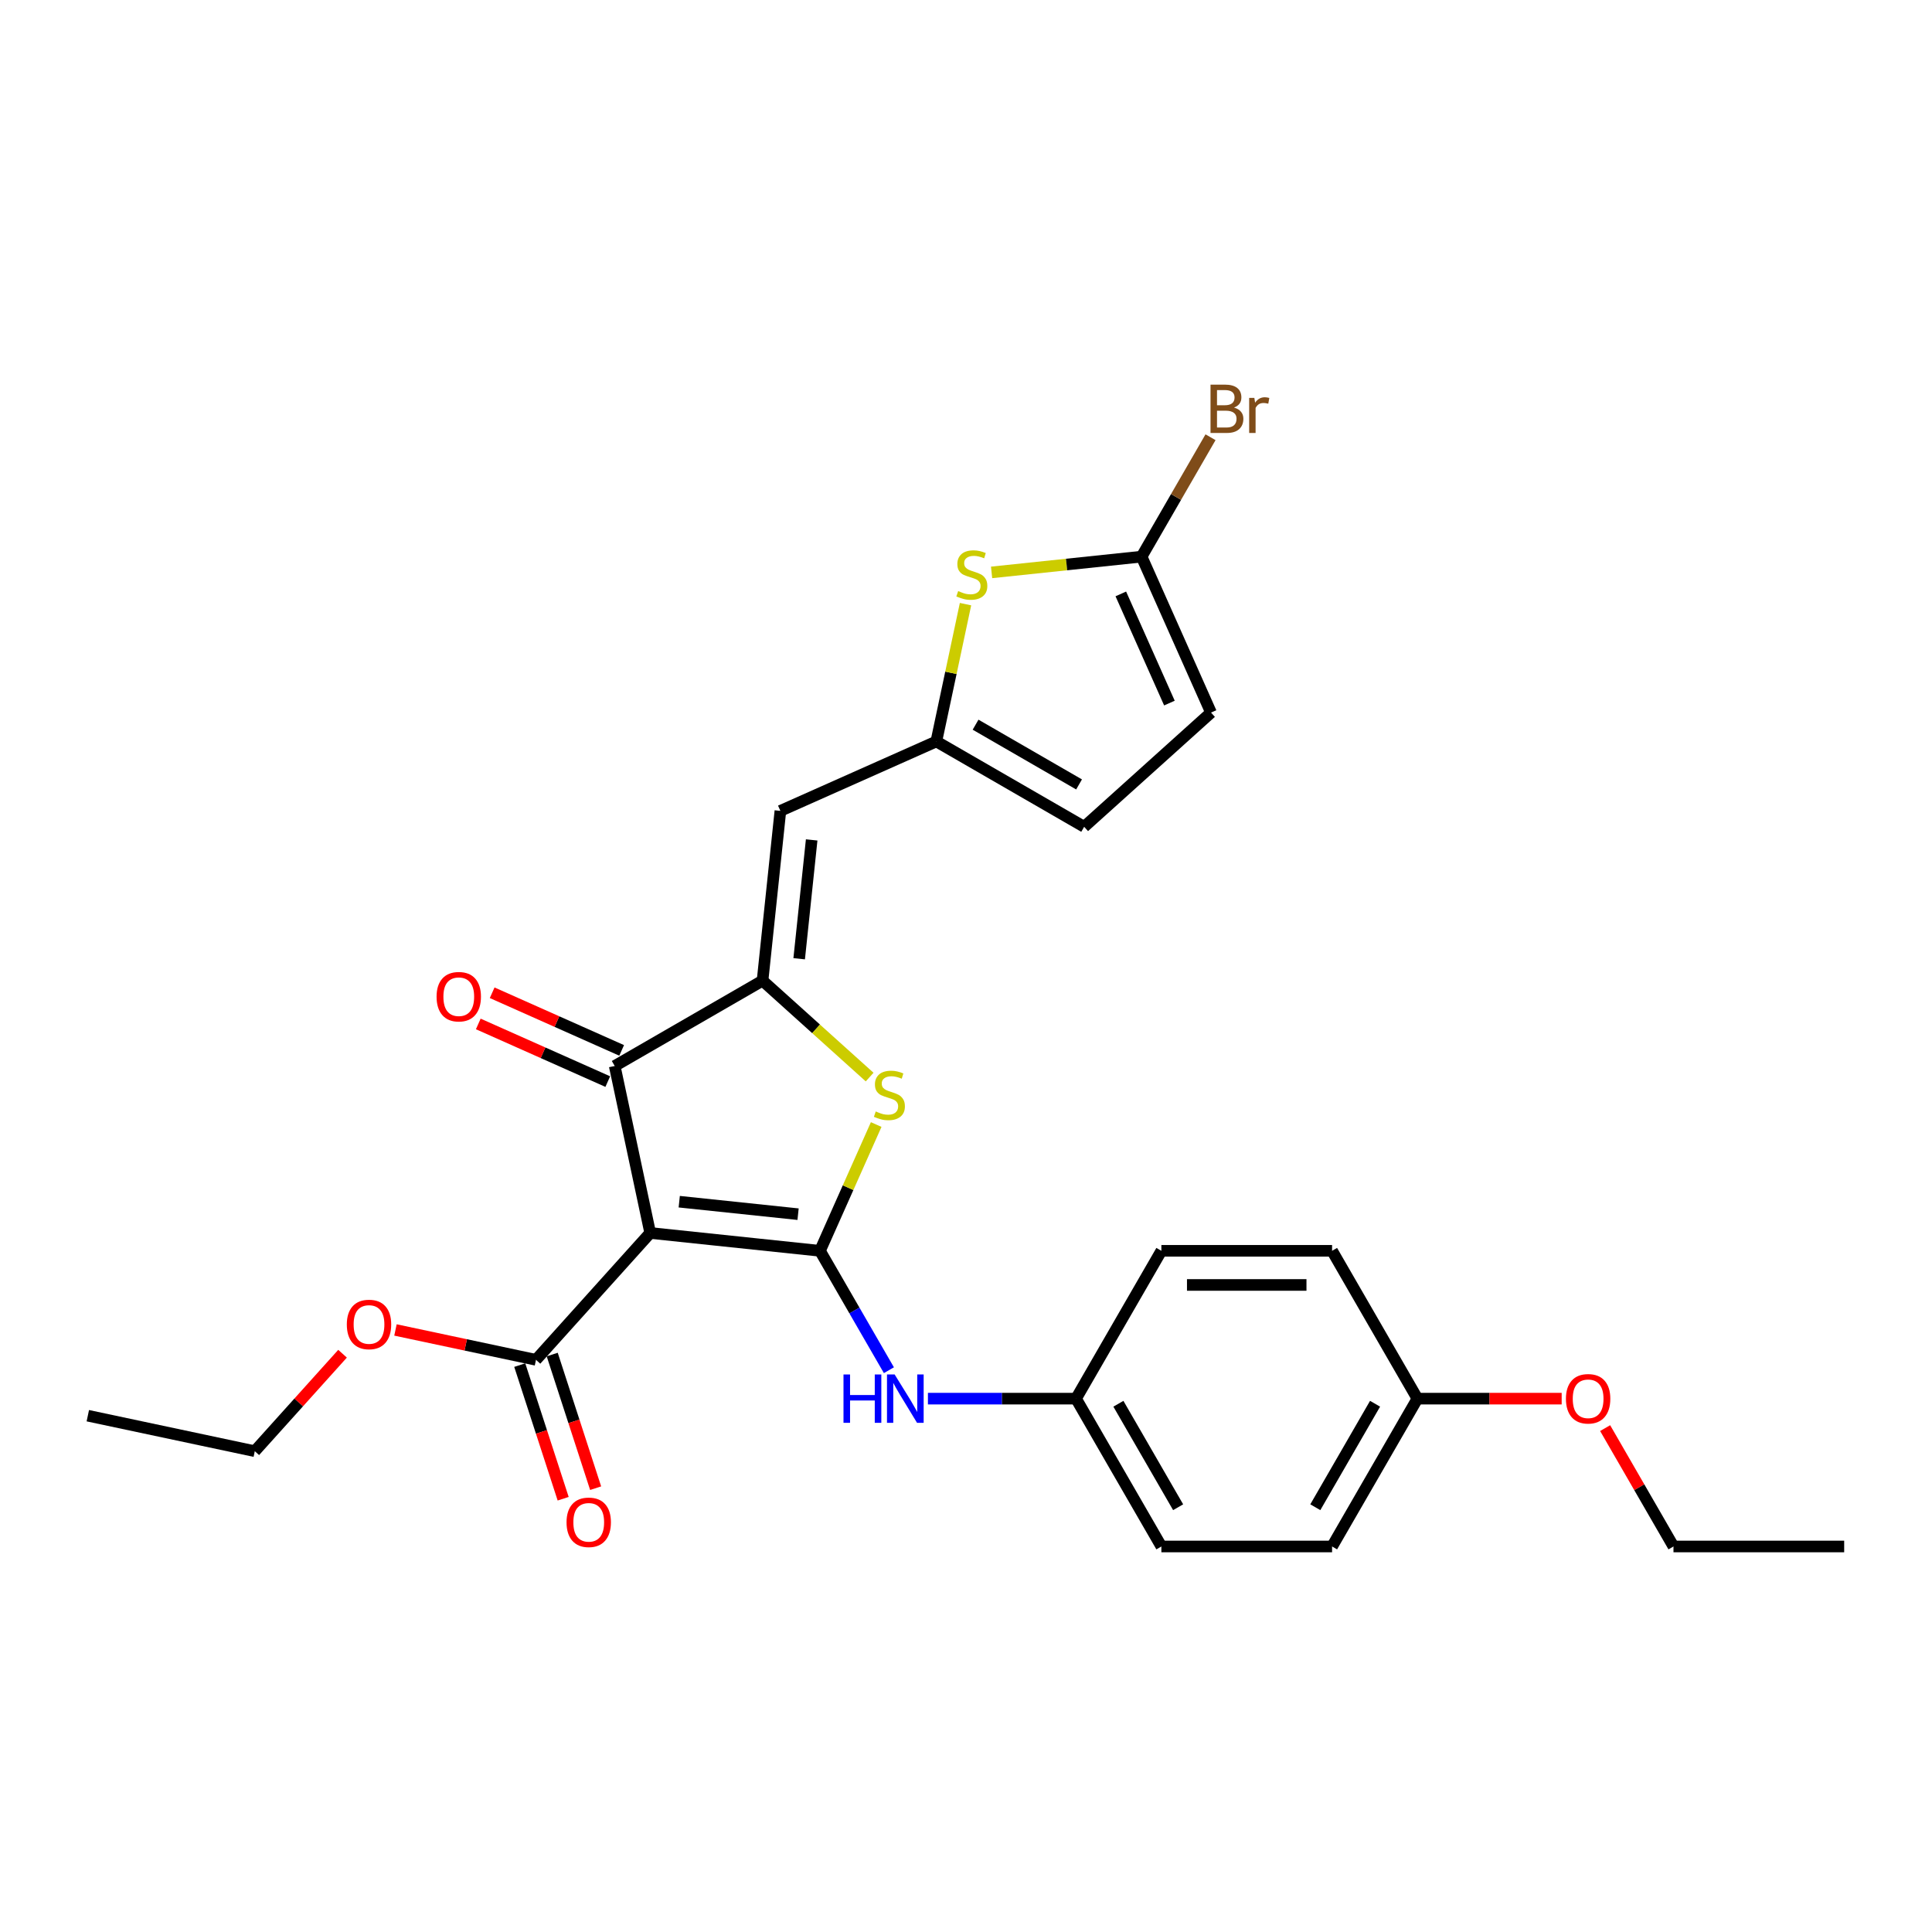 <?xml version='1.0' encoding='iso-8859-1'?>
<svg version='1.1' baseProfile='full'
              xmlns='http://www.w3.org/2000/svg'
                      xmlns:rdkit='http://www.rdkit.org/xml'
                      xmlns:xlink='http://www.w3.org/1999/xlink'
                  xml:space='preserve'
width='1000px' height='1000px' viewBox='0 0 1000 1000'>
<!-- END OF HEADER -->
<rect style='opacity:1.0;fill:#FFFFFF;stroke:none' width='1000' height='1000' x='0' y='0'> </rect>
<path class='bond-0' d='M 424.416,647.419 L 336.545,638.183' style='fill:none;fill-rule:evenodd;stroke:#000000;stroke-width:6px;stroke-linecap:butt;stroke-linejoin:miter;stroke-opacity:1' />
<path class='bond-0' d='M 413.082,628.459 L 351.573,621.994' style='fill:none;fill-rule:evenodd;stroke:#000000;stroke-width:6px;stroke-linecap:butt;stroke-linejoin:miter;stroke-opacity:1' />
<path class='bond-2' d='M 424.416,647.419 L 438.966,614.739' style='fill:none;fill-rule:evenodd;stroke:#000000;stroke-width:6px;stroke-linecap:butt;stroke-linejoin:miter;stroke-opacity:1' />
<path class='bond-2' d='M 438.966,614.739 L 453.516,582.058' style='fill:none;fill-rule:evenodd;stroke:#CCCC00;stroke-width:6px;stroke-linecap:butt;stroke-linejoin:miter;stroke-opacity:1' />
<path class='bond-9' d='M 424.416,647.419 L 442.255,678.317' style='fill:none;fill-rule:evenodd;stroke:#000000;stroke-width:6px;stroke-linecap:butt;stroke-linejoin:miter;stroke-opacity:1' />
<path class='bond-9' d='M 442.255,678.317 L 460.095,709.216' style='fill:none;fill-rule:evenodd;stroke:#0000FF;stroke-width:6px;stroke-linecap:butt;stroke-linejoin:miter;stroke-opacity:1' />
<path class='bond-3' d='M 336.545,638.183 L 318.175,551.759' style='fill:none;fill-rule:evenodd;stroke:#000000;stroke-width:6px;stroke-linecap:butt;stroke-linejoin:miter;stroke-opacity:1' />
<path class='bond-6' d='M 336.545,638.183 L 277.424,703.844' style='fill:none;fill-rule:evenodd;stroke:#000000;stroke-width:6px;stroke-linecap:butt;stroke-linejoin:miter;stroke-opacity:1' />
<path class='bond-1' d='M 394.692,507.581 L 422.407,532.536' style='fill:none;fill-rule:evenodd;stroke:#000000;stroke-width:6px;stroke-linecap:butt;stroke-linejoin:miter;stroke-opacity:1' />
<path class='bond-1' d='M 422.407,532.536 L 450.121,557.49' style='fill:none;fill-rule:evenodd;stroke:#CCCC00;stroke-width:6px;stroke-linecap:butt;stroke-linejoin:miter;stroke-opacity:1' />
<path class='bond-4' d='M 394.692,507.581 L 403.928,419.71' style='fill:none;fill-rule:evenodd;stroke:#000000;stroke-width:6px;stroke-linecap:butt;stroke-linejoin:miter;stroke-opacity:1' />
<path class='bond-4' d='M 413.652,496.248 L 420.117,434.738' style='fill:none;fill-rule:evenodd;stroke:#000000;stroke-width:6px;stroke-linecap:butt;stroke-linejoin:miter;stroke-opacity:1' />
<path class='bond-27' d='M 394.692,507.581 L 318.175,551.759' style='fill:none;fill-rule:evenodd;stroke:#000000;stroke-width:6px;stroke-linecap:butt;stroke-linejoin:miter;stroke-opacity:1' />
<path class='bond-12' d='M 321.769,543.687 L 288.258,528.767' style='fill:none;fill-rule:evenodd;stroke:#000000;stroke-width:6px;stroke-linecap:butt;stroke-linejoin:miter;stroke-opacity:1' />
<path class='bond-12' d='M 288.258,528.767 L 254.747,513.847' style='fill:none;fill-rule:evenodd;stroke:#FF0000;stroke-width:6px;stroke-linecap:butt;stroke-linejoin:miter;stroke-opacity:1' />
<path class='bond-12' d='M 314.581,559.83 L 281.071,544.911' style='fill:none;fill-rule:evenodd;stroke:#000000;stroke-width:6px;stroke-linecap:butt;stroke-linejoin:miter;stroke-opacity:1' />
<path class='bond-12' d='M 281.071,544.911 L 247.56,529.991' style='fill:none;fill-rule:evenodd;stroke:#FF0000;stroke-width:6px;stroke-linecap:butt;stroke-linejoin:miter;stroke-opacity:1' />
<path class='bond-5' d='M 403.928,419.71 L 484.644,383.773' style='fill:none;fill-rule:evenodd;stroke:#000000;stroke-width:6px;stroke-linecap:butt;stroke-linejoin:miter;stroke-opacity:1' />
<path class='bond-7' d='M 484.644,383.773 L 492.197,348.239' style='fill:none;fill-rule:evenodd;stroke:#000000;stroke-width:6px;stroke-linecap:butt;stroke-linejoin:miter;stroke-opacity:1' />
<path class='bond-7' d='M 492.197,348.239 L 499.75,312.705' style='fill:none;fill-rule:evenodd;stroke:#CCCC00;stroke-width:6px;stroke-linecap:butt;stroke-linejoin:miter;stroke-opacity:1' />
<path class='bond-11' d='M 484.644,383.773 L 561.162,427.951' style='fill:none;fill-rule:evenodd;stroke:#000000;stroke-width:6px;stroke-linecap:butt;stroke-linejoin:miter;stroke-opacity:1' />
<path class='bond-11' d='M 504.957,375.096 L 558.52,406.021' style='fill:none;fill-rule:evenodd;stroke:#000000;stroke-width:6px;stroke-linecap:butt;stroke-linejoin:miter;stroke-opacity:1' />
<path class='bond-13' d='M 269.021,706.574 L 280.258,741.158' style='fill:none;fill-rule:evenodd;stroke:#000000;stroke-width:6px;stroke-linecap:butt;stroke-linejoin:miter;stroke-opacity:1' />
<path class='bond-13' d='M 280.258,741.158 L 291.495,775.743' style='fill:none;fill-rule:evenodd;stroke:#FF0000;stroke-width:6px;stroke-linecap:butt;stroke-linejoin:miter;stroke-opacity:1' />
<path class='bond-13' d='M 285.827,701.113 L 297.064,735.698' style='fill:none;fill-rule:evenodd;stroke:#000000;stroke-width:6px;stroke-linecap:butt;stroke-linejoin:miter;stroke-opacity:1' />
<path class='bond-13' d='M 297.064,735.698 L 308.301,770.282' style='fill:none;fill-rule:evenodd;stroke:#FF0000;stroke-width:6px;stroke-linecap:butt;stroke-linejoin:miter;stroke-opacity:1' />
<path class='bond-16' d='M 277.424,703.844 L 241.059,696.114' style='fill:none;fill-rule:evenodd;stroke:#000000;stroke-width:6px;stroke-linecap:butt;stroke-linejoin:miter;stroke-opacity:1' />
<path class='bond-16' d='M 241.059,696.114 L 204.695,688.384' style='fill:none;fill-rule:evenodd;stroke:#FF0000;stroke-width:6px;stroke-linecap:butt;stroke-linejoin:miter;stroke-opacity:1' />
<path class='bond-8' d='M 513.246,296.274 L 552.066,292.194' style='fill:none;fill-rule:evenodd;stroke:#CCCC00;stroke-width:6px;stroke-linecap:butt;stroke-linejoin:miter;stroke-opacity:1' />
<path class='bond-8' d='M 552.066,292.194 L 590.885,288.113' style='fill:none;fill-rule:evenodd;stroke:#000000;stroke-width:6px;stroke-linecap:butt;stroke-linejoin:miter;stroke-opacity:1' />
<path class='bond-15' d='M 590.885,288.113 L 608.725,257.215' style='fill:none;fill-rule:evenodd;stroke:#000000;stroke-width:6px;stroke-linecap:butt;stroke-linejoin:miter;stroke-opacity:1' />
<path class='bond-15' d='M 608.725,257.215 L 626.564,226.316' style='fill:none;fill-rule:evenodd;stroke:#7F4C19;stroke-width:6px;stroke-linecap:butt;stroke-linejoin:miter;stroke-opacity:1' />
<path class='bond-29' d='M 590.885,288.113 L 626.822,368.83' style='fill:none;fill-rule:evenodd;stroke:#000000;stroke-width:6px;stroke-linecap:butt;stroke-linejoin:miter;stroke-opacity:1' />
<path class='bond-29' d='M 580.133,307.408 L 605.289,363.91' style='fill:none;fill-rule:evenodd;stroke:#000000;stroke-width:6px;stroke-linecap:butt;stroke-linejoin:miter;stroke-opacity:1' />
<path class='bond-14' d='M 480.291,723.936 L 518.62,723.936' style='fill:none;fill-rule:evenodd;stroke:#0000FF;stroke-width:6px;stroke-linecap:butt;stroke-linejoin:miter;stroke-opacity:1' />
<path class='bond-14' d='M 518.62,723.936 L 556.948,723.936' style='fill:none;fill-rule:evenodd;stroke:#000000;stroke-width:6px;stroke-linecap:butt;stroke-linejoin:miter;stroke-opacity:1' />
<path class='bond-10' d='M 626.822,368.83 L 561.162,427.951' style='fill:none;fill-rule:evenodd;stroke:#000000;stroke-width:6px;stroke-linecap:butt;stroke-linejoin:miter;stroke-opacity:1' />
<path class='bond-18' d='M 556.948,723.936 L 601.126,647.419' style='fill:none;fill-rule:evenodd;stroke:#000000;stroke-width:6px;stroke-linecap:butt;stroke-linejoin:miter;stroke-opacity:1' />
<path class='bond-19' d='M 556.948,723.936 L 601.126,800.454' style='fill:none;fill-rule:evenodd;stroke:#000000;stroke-width:6px;stroke-linecap:butt;stroke-linejoin:miter;stroke-opacity:1' />
<path class='bond-19' d='M 578.878,726.578 L 609.803,780.141' style='fill:none;fill-rule:evenodd;stroke:#000000;stroke-width:6px;stroke-linecap:butt;stroke-linejoin:miter;stroke-opacity:1' />
<path class='bond-23' d='M 177.305,700.683 L 154.592,725.909' style='fill:none;fill-rule:evenodd;stroke:#FF0000;stroke-width:6px;stroke-linecap:butt;stroke-linejoin:miter;stroke-opacity:1' />
<path class='bond-23' d='M 154.592,725.909 L 131.879,751.134' style='fill:none;fill-rule:evenodd;stroke:#000000;stroke-width:6px;stroke-linecap:butt;stroke-linejoin:miter;stroke-opacity:1' />
<path class='bond-17' d='M 733.658,723.936 L 689.481,800.454' style='fill:none;fill-rule:evenodd;stroke:#000000;stroke-width:6px;stroke-linecap:butt;stroke-linejoin:miter;stroke-opacity:1' />
<path class='bond-17' d='M 711.728,726.578 L 680.804,780.141' style='fill:none;fill-rule:evenodd;stroke:#000000;stroke-width:6px;stroke-linecap:butt;stroke-linejoin:miter;stroke-opacity:1' />
<path class='bond-22' d='M 733.658,723.936 L 770.988,723.936' style='fill:none;fill-rule:evenodd;stroke:#000000;stroke-width:6px;stroke-linecap:butt;stroke-linejoin:miter;stroke-opacity:1' />
<path class='bond-22' d='M 770.988,723.936 L 808.318,723.936' style='fill:none;fill-rule:evenodd;stroke:#FF0000;stroke-width:6px;stroke-linecap:butt;stroke-linejoin:miter;stroke-opacity:1' />
<path class='bond-28' d='M 733.658,723.936 L 689.481,647.419' style='fill:none;fill-rule:evenodd;stroke:#000000;stroke-width:6px;stroke-linecap:butt;stroke-linejoin:miter;stroke-opacity:1' />
<path class='bond-20' d='M 601.126,647.419 L 689.481,647.419' style='fill:none;fill-rule:evenodd;stroke:#000000;stroke-width:6px;stroke-linecap:butt;stroke-linejoin:miter;stroke-opacity:1' />
<path class='bond-20' d='M 614.379,665.09 L 676.227,665.09' style='fill:none;fill-rule:evenodd;stroke:#000000;stroke-width:6px;stroke-linecap:butt;stroke-linejoin:miter;stroke-opacity:1' />
<path class='bond-21' d='M 601.126,800.454 L 689.481,800.454' style='fill:none;fill-rule:evenodd;stroke:#000000;stroke-width:6px;stroke-linecap:butt;stroke-linejoin:miter;stroke-opacity:1' />
<path class='bond-24' d='M 830.818,739.186 L 848.504,769.82' style='fill:none;fill-rule:evenodd;stroke:#FF0000;stroke-width:6px;stroke-linecap:butt;stroke-linejoin:miter;stroke-opacity:1' />
<path class='bond-24' d='M 848.504,769.82 L 866.191,800.454' style='fill:none;fill-rule:evenodd;stroke:#000000;stroke-width:6px;stroke-linecap:butt;stroke-linejoin:miter;stroke-opacity:1' />
<path class='bond-26' d='M 131.879,751.134 L 45.455,732.764' style='fill:none;fill-rule:evenodd;stroke:#000000;stroke-width:6px;stroke-linecap:butt;stroke-linejoin:miter;stroke-opacity:1' />
<path class='bond-25' d='M 866.191,800.454 L 954.545,800.454' style='fill:none;fill-rule:evenodd;stroke:#000000;stroke-width:6px;stroke-linecap:butt;stroke-linejoin:miter;stroke-opacity:1' />
<path  class='atom-3' d='M 453.285 575.29
Q 453.567 575.396, 454.734 575.891
Q 455.9 576.386, 457.172 576.704
Q 458.48 576.987, 459.752 576.987
Q 462.12 576.987, 463.498 575.856
Q 464.877 574.69, 464.877 572.675
Q 464.877 571.297, 464.17 570.449
Q 463.498 569.6, 462.438 569.141
Q 461.378 568.681, 459.611 568.151
Q 457.384 567.48, 456.041 566.844
Q 454.734 566.208, 453.779 564.865
Q 452.861 563.522, 452.861 561.26
Q 452.861 558.114, 454.981 556.17
Q 457.137 554.227, 461.378 554.227
Q 464.276 554.227, 467.563 555.605
L 466.75 558.326
Q 463.746 557.089, 461.484 557.089
Q 459.045 557.089, 457.702 558.114
Q 456.359 559.104, 456.395 560.836
Q 456.395 562.179, 457.066 562.991
Q 457.773 563.804, 458.763 564.264
Q 459.788 564.723, 461.484 565.253
Q 463.746 565.96, 465.089 566.667
Q 466.432 567.374, 467.386 568.823
Q 468.376 570.237, 468.376 572.675
Q 468.376 576.139, 466.043 578.012
Q 463.746 579.85, 459.894 579.85
Q 457.667 579.85, 455.971 579.355
Q 454.31 578.895, 452.33 578.082
L 453.285 575.29
' fill='#CCCC00'/>
<path  class='atom-8' d='M 495.946 305.937
Q 496.229 306.043, 497.395 306.538
Q 498.561 307.033, 499.834 307.351
Q 501.141 307.634, 502.414 307.634
Q 504.781 307.634, 506.16 306.503
Q 507.538 305.336, 507.538 303.322
Q 507.538 301.944, 506.831 301.095
Q 506.16 300.247, 505.1 299.788
Q 504.039 299.328, 502.272 298.798
Q 500.046 298.127, 498.703 297.49
Q 497.395 296.854, 496.441 295.511
Q 495.522 294.168, 495.522 291.906
Q 495.522 288.761, 497.642 286.817
Q 499.798 284.873, 504.039 284.873
Q 506.937 284.873, 510.224 286.252
L 509.411 288.973
Q 506.407 287.736, 504.145 287.736
Q 501.707 287.736, 500.364 288.761
Q 499.021 289.751, 499.056 291.482
Q 499.056 292.825, 499.728 293.638
Q 500.434 294.451, 501.424 294.91
Q 502.449 295.37, 504.145 295.9
Q 506.407 296.607, 507.75 297.314
Q 509.093 298.021, 510.047 299.47
Q 511.037 300.883, 511.037 303.322
Q 511.037 306.785, 508.704 308.658
Q 506.407 310.496, 502.555 310.496
Q 500.328 310.496, 498.632 310.001
Q 496.971 309.542, 494.992 308.729
L 495.946 305.937
' fill='#CCCC00'/>
<path  class='atom-10' d='M 436.591 711.425
L 439.984 711.425
L 439.984 722.063
L 452.778 722.063
L 452.778 711.425
L 456.171 711.425
L 456.171 736.447
L 452.778 736.447
L 452.778 724.89
L 439.984 724.89
L 439.984 736.447
L 436.591 736.447
L 436.591 711.425
' fill='#0000FF'/>
<path  class='atom-10' d='M 463.062 711.425
L 471.262 724.678
Q 472.074 725.986, 473.382 728.354
Q 474.69 730.722, 474.76 730.863
L 474.76 711.425
L 478.083 711.425
L 478.083 736.447
L 474.654 736.447
L 465.854 721.957
Q 464.829 720.261, 463.734 718.317
Q 462.673 716.373, 462.355 715.772
L 462.355 736.447
L 459.104 736.447
L 459.104 711.425
L 463.062 711.425
' fill='#0000FF'/>
<path  class='atom-13' d='M 225.972 515.892
Q 225.972 509.884, 228.941 506.527
Q 231.91 503.169, 237.459 503.169
Q 243.007 503.169, 245.976 506.527
Q 248.945 509.884, 248.945 515.892
Q 248.945 521.971, 245.941 525.435
Q 242.937 528.863, 237.459 528.863
Q 231.945 528.863, 228.941 525.435
Q 225.972 522.006, 225.972 515.892
M 237.459 526.035
Q 241.276 526.035, 243.325 523.491
Q 245.411 520.911, 245.411 515.892
Q 245.411 510.98, 243.325 508.506
Q 241.276 505.997, 237.459 505.997
Q 233.642 505.997, 231.556 508.47
Q 229.507 510.944, 229.507 515.892
Q 229.507 520.946, 231.556 523.491
Q 233.642 526.035, 237.459 526.035
' fill='#FF0000'/>
<path  class='atom-14' d='M 293.241 787.945
Q 293.241 781.937, 296.21 778.579
Q 299.178 775.222, 304.727 775.222
Q 310.276 775.222, 313.244 778.579
Q 316.213 781.937, 316.213 787.945
Q 316.213 794.024, 313.209 797.487
Q 310.205 800.915, 304.727 800.915
Q 299.214 800.915, 296.21 797.487
Q 293.241 794.059, 293.241 787.945
M 304.727 798.088
Q 308.544 798.088, 310.594 795.543
Q 312.679 792.963, 312.679 787.945
Q 312.679 783.032, 310.594 780.558
Q 308.544 778.049, 304.727 778.049
Q 300.91 778.049, 298.825 780.523
Q 296.775 782.997, 296.775 787.945
Q 296.775 792.999, 298.825 795.543
Q 300.91 798.088, 304.727 798.088
' fill='#FF0000'/>
<path  class='atom-16' d='M 638.721 210.96
Q 641.124 211.631, 642.326 213.116
Q 643.563 214.565, 643.563 216.72
Q 643.563 220.184, 641.336 222.163
Q 639.145 224.107, 634.974 224.107
L 626.563 224.107
L 626.563 199.085
L 633.949 199.085
Q 638.226 199.085, 640.382 200.817
Q 642.538 202.548, 642.538 205.729
Q 642.538 209.511, 638.721 210.96
M 629.921 201.912
L 629.921 209.758
L 633.949 209.758
Q 636.423 209.758, 637.696 208.768
Q 639.003 207.744, 639.003 205.729
Q 639.003 201.912, 633.949 201.912
L 629.921 201.912
M 634.974 221.28
Q 637.413 221.28, 638.721 220.113
Q 640.028 218.947, 640.028 216.72
Q 640.028 214.671, 638.579 213.646
Q 637.166 212.585, 634.444 212.585
L 629.921 212.585
L 629.921 221.28
L 634.974 221.28
' fill='#7F4C19'/>
<path  class='atom-16' d='M 649.253 205.941
L 649.641 208.45
Q 651.55 205.623, 654.66 205.623
Q 655.649 205.623, 656.992 205.976
L 656.462 208.945
Q 654.943 208.592, 654.094 208.592
Q 652.61 208.592, 651.62 209.193
Q 650.666 209.758, 649.889 211.136
L 649.889 224.107
L 646.567 224.107
L 646.567 205.941
L 649.253 205.941
' fill='#7F4C19'/>
<path  class='atom-17' d='M 179.514 685.544
Q 179.514 679.536, 182.482 676.179
Q 185.451 672.821, 191 672.821
Q 196.548 672.821, 199.517 676.179
Q 202.486 679.536, 202.486 685.544
Q 202.486 691.623, 199.482 695.086
Q 196.478 698.515, 191 698.515
Q 185.486 698.515, 182.482 695.086
Q 179.514 691.658, 179.514 685.544
M 191 695.687
Q 194.817 695.687, 196.866 693.143
Q 198.952 690.563, 198.952 685.544
Q 198.952 680.632, 196.866 678.158
Q 194.817 675.648, 191 675.648
Q 187.183 675.648, 185.098 678.122
Q 183.048 680.596, 183.048 685.544
Q 183.048 690.598, 185.098 693.143
Q 187.183 695.687, 191 695.687
' fill='#FF0000'/>
<path  class='atom-23' d='M 810.527 724.007
Q 810.527 717.999, 813.496 714.641
Q 816.464 711.284, 822.013 711.284
Q 827.562 711.284, 830.53 714.641
Q 833.499 717.999, 833.499 724.007
Q 833.499 730.086, 830.495 733.549
Q 827.491 736.977, 822.013 736.977
Q 816.5 736.977, 813.496 733.549
Q 810.527 730.121, 810.527 724.007
M 822.013 734.15
Q 825.83 734.15, 827.88 731.605
Q 829.965 729.025, 829.965 724.007
Q 829.965 719.094, 827.88 716.62
Q 825.83 714.111, 822.013 714.111
Q 818.196 714.111, 816.111 716.585
Q 814.061 719.059, 814.061 724.007
Q 814.061 729.061, 816.111 731.605
Q 818.196 734.15, 822.013 734.15
' fill='#FF0000'/>
</svg>
